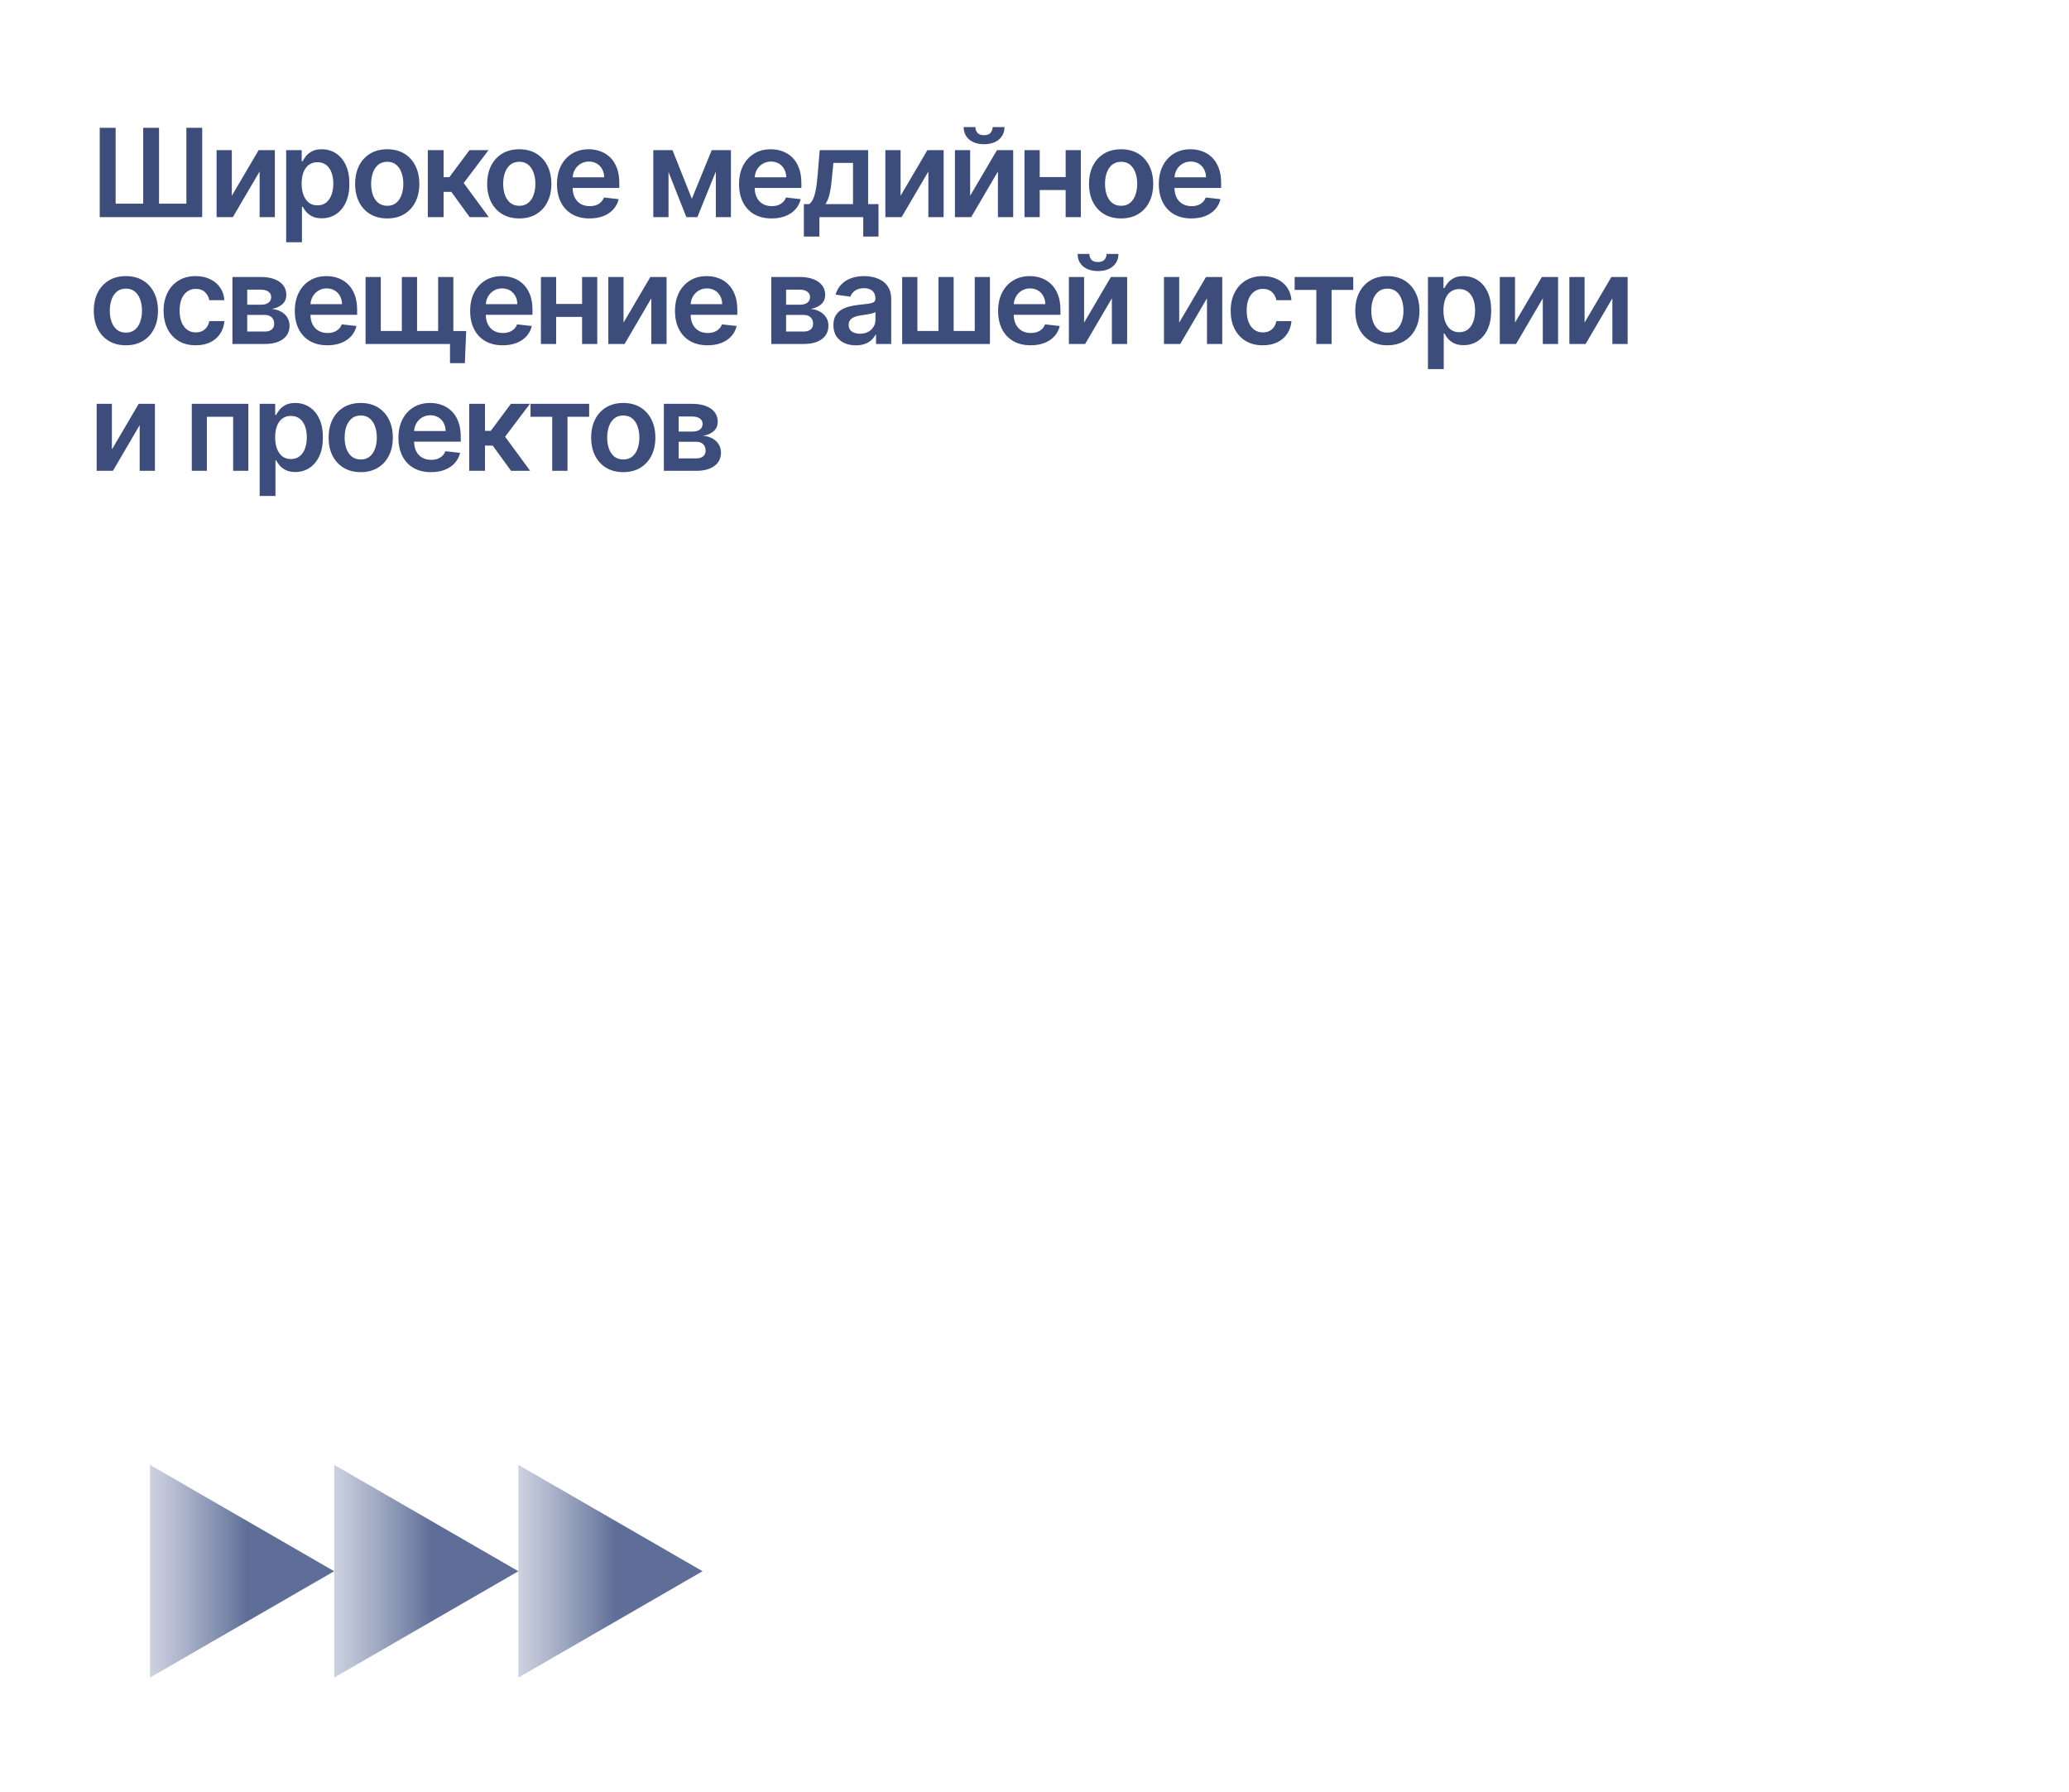 <?xml version="1.0" encoding="UTF-8"?> <svg xmlns="http://www.w3.org/2000/svg" width="261" height="226" viewBox="0 0 261 226" fill="none"> <g filter="url(#filter0_b_640_104)"> <rect x="0.107" y="0.108" width="260" height="225.736" rx="21.024" fill="white"></rect> </g> <path d="M12.58 16.12H14.588V25.692H18.065V16.12H20.062V25.692H23.511V16.12H25.508V27.386H12.58V16.12ZM29.244 24.691L32.627 18.936H34.674V27.386H32.749V21.627L29.376 27.386H27.324V18.936H29.244V24.691ZM36.099 30.555V18.936H38.058V20.334H38.173C38.276 20.128 38.421 19.91 38.608 19.679C38.795 19.444 39.048 19.244 39.367 19.079C39.686 18.911 40.093 18.826 40.589 18.826C41.241 18.826 41.83 18.993 42.354 19.327C42.883 19.657 43.301 20.147 43.609 20.796C43.92 21.441 44.076 22.233 44.076 23.172C44.076 24.1 43.924 24.889 43.62 25.538C43.315 26.187 42.901 26.682 42.376 27.023C41.852 27.364 41.258 27.535 40.594 27.535C40.11 27.535 39.708 27.454 39.389 27.293C39.07 27.131 38.813 26.937 38.619 26.71C38.428 26.479 38.28 26.26 38.173 26.055H38.091V30.555H36.099ZM38.052 23.161C38.052 23.708 38.129 24.186 38.283 24.597C38.441 25.008 38.667 25.329 38.96 25.56C39.257 25.787 39.617 25.901 40.038 25.901C40.478 25.901 40.847 25.784 41.144 25.549C41.441 25.311 41.665 24.986 41.815 24.575C41.969 24.161 42.046 23.689 42.046 23.161C42.046 22.637 41.971 22.171 41.821 21.764C41.67 21.357 41.447 21.038 41.15 20.807C40.853 20.576 40.482 20.46 40.038 20.46C39.613 20.46 39.252 20.572 38.955 20.796C38.658 21.02 38.432 21.333 38.278 21.736C38.128 22.14 38.052 22.615 38.052 23.161ZM48.848 27.551C48.023 27.551 47.308 27.37 46.702 27.007C46.097 26.644 45.628 26.136 45.294 25.483C44.964 24.83 44.799 24.067 44.799 23.194C44.799 22.322 44.964 21.557 45.294 20.9C45.628 20.244 46.097 19.734 46.702 19.371C47.308 19.008 48.023 18.826 48.848 18.826C49.673 18.826 50.388 19.008 50.993 19.371C51.599 19.734 52.066 20.244 52.396 20.9C52.73 21.557 52.897 22.322 52.897 23.194C52.897 24.067 52.73 24.83 52.396 25.483C52.066 26.136 51.599 26.644 50.993 27.007C50.388 27.37 49.673 27.551 48.848 27.551ZM48.859 25.956C49.306 25.956 49.681 25.833 49.981 25.587C50.282 25.338 50.506 25.004 50.652 24.586C50.803 24.168 50.878 23.702 50.878 23.189C50.878 22.672 50.803 22.204 50.652 21.786C50.506 21.364 50.282 21.029 49.981 20.779C49.681 20.53 49.306 20.405 48.859 20.405C48.401 20.405 48.019 20.53 47.715 20.779C47.414 21.029 47.188 21.364 47.038 21.786C46.891 22.204 46.818 22.672 46.818 23.189C46.818 23.702 46.891 24.168 47.038 24.586C47.188 25.004 47.414 25.338 47.715 25.587C48.019 25.833 48.401 25.956 48.859 25.956ZM53.968 27.386V18.936H55.959V22.347H56.685L59.227 18.936H61.625L58.495 23.084L61.658 27.386H59.249L56.933 24.201H55.959V27.386H53.968ZM65.506 27.551C64.68 27.551 63.965 27.37 63.36 27.007C62.755 26.644 62.286 26.136 61.952 25.483C61.622 24.83 61.457 24.067 61.457 23.194C61.457 22.322 61.622 21.557 61.952 20.9C62.286 20.244 62.755 19.734 63.36 19.371C63.965 19.008 64.68 18.826 65.506 18.826C66.331 18.826 67.046 19.008 67.651 19.371C68.256 19.734 68.724 20.244 69.054 20.9C69.388 21.557 69.555 22.322 69.555 23.194C69.555 24.067 69.388 24.83 69.054 25.483C68.724 26.136 68.256 26.644 67.651 27.007C67.046 27.37 66.331 27.551 65.506 27.551ZM65.517 25.956C65.964 25.956 66.338 25.833 66.639 25.587C66.94 25.338 67.163 25.004 67.31 24.586C67.46 24.168 67.536 23.702 67.536 23.189C67.536 22.672 67.46 22.204 67.31 21.786C67.163 21.364 66.94 21.029 66.639 20.779C66.338 20.53 65.964 20.405 65.517 20.405C65.058 20.405 64.677 20.53 64.372 20.779C64.072 21.029 63.846 21.364 63.696 21.786C63.549 22.204 63.476 22.672 63.476 23.189C63.476 23.702 63.549 24.168 63.696 24.586C63.846 25.004 64.072 25.338 64.372 25.587C64.677 25.833 65.058 25.956 65.517 25.956ZM74.366 27.551C73.519 27.551 72.787 27.375 72.171 27.023C71.559 26.668 71.087 26.165 70.757 25.516C70.427 24.863 70.262 24.095 70.262 23.211C70.262 22.342 70.427 21.579 70.757 20.922C71.091 20.262 71.557 19.749 72.155 19.382C72.752 19.012 73.455 18.826 74.262 18.826C74.782 18.826 75.274 18.911 75.736 19.079C76.202 19.244 76.612 19.501 76.968 19.85C77.328 20.198 77.61 20.642 77.816 21.181C78.021 21.716 78.124 22.355 78.124 23.095V23.706H71.197V22.364H76.215C76.211 21.982 76.128 21.643 75.967 21.346C75.806 21.045 75.58 20.809 75.29 20.636C75.004 20.464 74.671 20.378 74.289 20.378C73.882 20.378 73.525 20.477 73.216 20.675C72.908 20.869 72.668 21.126 72.496 21.445C72.327 21.76 72.241 22.107 72.237 22.485V23.657C72.237 24.148 72.327 24.57 72.507 24.922C72.686 25.27 72.938 25.538 73.26 25.725C73.583 25.908 73.961 26 74.394 26C74.683 26 74.946 25.96 75.18 25.879C75.415 25.795 75.619 25.672 75.791 25.51C75.963 25.349 76.094 25.149 76.182 24.911L78.041 25.12C77.924 25.611 77.7 26.04 77.37 26.407C77.043 26.77 76.625 27.053 76.116 27.254C75.606 27.452 75.023 27.551 74.366 27.551ZM87.275 25.07L89.783 18.936H91.39L87.974 27.386H86.582L83.242 18.936H84.832L87.275 25.07ZM84.332 18.936V27.386H82.412V18.936H84.332ZM90.3 27.386V18.936H92.204V27.386H90.3ZM97.333 27.551C96.486 27.551 95.754 27.375 95.138 27.023C94.526 26.668 94.054 26.165 93.724 25.516C93.394 24.863 93.229 24.095 93.229 23.211C93.229 22.342 93.394 21.579 93.724 20.922C94.058 20.262 94.524 19.749 95.122 19.382C95.719 19.012 96.422 18.826 97.229 18.826C97.749 18.826 98.241 18.911 98.703 19.079C99.169 19.244 99.579 19.501 99.935 19.85C100.295 20.198 100.577 20.642 100.782 21.181C100.988 21.716 101.091 22.355 101.091 23.095V23.706H94.164V22.364H99.182C99.178 21.982 99.095 21.643 98.934 21.346C98.773 21.045 98.547 20.809 98.257 20.636C97.971 20.464 97.638 20.378 97.256 20.378C96.849 20.378 96.491 20.477 96.183 20.675C95.875 20.869 95.635 21.126 95.463 21.445C95.294 21.76 95.208 22.107 95.204 22.485V23.657C95.204 24.148 95.294 24.57 95.474 24.922C95.653 25.27 95.905 25.538 96.227 25.725C96.55 25.908 96.928 26 97.361 26C97.65 26 97.913 25.96 98.147 25.879C98.382 25.795 98.586 25.672 98.758 25.51C98.93 25.349 99.061 25.149 99.149 24.911L101.008 25.12C100.891 25.611 100.667 26.04 100.337 26.407C100.01 26.77 99.592 27.053 99.083 27.254C98.573 27.452 97.99 27.551 97.333 27.551ZM101.407 29.84V25.747H102.079C102.258 25.608 102.409 25.419 102.53 25.18C102.651 24.938 102.75 24.654 102.827 24.328C102.907 23.998 102.973 23.629 103.025 23.222C103.076 22.811 103.122 22.369 103.162 21.896L103.404 18.936H109.511V25.747H110.82V29.84H108.895V27.386H103.366V29.84H101.407ZM104.125 25.747H107.607V20.543H105.132L105 21.896C104.926 22.791 104.829 23.557 104.708 24.196C104.587 24.834 104.393 25.351 104.125 25.747ZM113.607 24.691L116.99 18.936H119.037V27.386H117.112V21.627L113.739 27.386H111.687V18.936H113.607V24.691ZM122.382 24.691L125.766 18.936H127.812V27.386H125.887V21.627L122.514 27.386H120.462V18.936H122.382V24.691ZM125.221 16.032H126.712C126.712 16.674 126.479 17.194 126.013 17.594C125.551 17.99 124.924 18.188 124.132 18.188C123.347 18.188 122.722 17.99 122.256 17.594C121.794 17.194 121.564 16.674 121.568 16.032H123.048C123.048 16.296 123.129 16.532 123.29 16.741C123.455 16.947 123.736 17.049 124.132 17.049C124.521 17.049 124.797 16.947 124.962 16.741C125.131 16.536 125.217 16.299 125.221 16.032ZM135.041 22.336V23.97H130.541V22.336H135.041ZM131.158 18.936V27.386H129.238V18.936H131.158ZM136.345 18.936V27.386H134.431V18.936H136.345ZM141.426 27.551C140.601 27.551 139.886 27.37 139.281 27.007C138.676 26.644 138.206 26.136 137.872 25.483C137.542 24.83 137.377 24.067 137.377 23.194C137.377 22.322 137.542 21.557 137.872 20.9C138.206 20.244 138.676 19.734 139.281 19.371C139.886 19.008 140.601 18.826 141.426 18.826C142.252 18.826 142.967 19.008 143.572 19.371C144.177 19.734 144.645 20.244 144.975 20.9C145.308 21.557 145.475 22.322 145.475 23.194C145.475 24.067 145.308 24.83 144.975 25.483C144.645 26.136 144.177 26.644 143.572 27.007C142.967 27.37 142.252 27.551 141.426 27.551ZM141.437 25.956C141.885 25.956 142.259 25.833 142.56 25.587C142.86 25.338 143.084 25.004 143.231 24.586C143.381 24.168 143.456 23.702 143.456 23.189C143.456 22.672 143.381 22.204 143.231 21.786C143.084 21.364 142.86 21.029 142.56 20.779C142.259 20.53 141.885 20.405 141.437 20.405C140.979 20.405 140.597 20.53 140.293 20.779C139.992 21.029 139.767 21.364 139.616 21.786C139.47 22.204 139.396 22.672 139.396 23.189C139.396 23.702 139.47 24.168 139.616 24.586C139.767 25.004 139.992 25.338 140.293 25.587C140.597 25.833 140.979 25.956 141.437 25.956ZM150.287 27.551C149.44 27.551 148.708 27.375 148.092 27.023C147.479 26.668 147.008 26.165 146.678 25.516C146.348 24.863 146.183 24.095 146.183 23.211C146.183 22.342 146.348 21.579 146.678 20.922C147.012 20.262 147.477 19.749 148.075 19.382C148.673 19.012 149.375 18.826 150.182 18.826C150.703 18.826 151.194 18.911 151.657 19.079C152.122 19.244 152.533 19.501 152.889 19.85C153.248 20.198 153.531 20.642 153.736 21.181C153.941 21.716 154.044 22.355 154.044 23.095V23.706H147.118V22.364H152.135C152.132 21.982 152.049 21.643 151.888 21.346C151.726 21.045 151.501 20.809 151.211 20.636C150.925 20.464 150.591 20.378 150.21 20.378C149.803 20.378 149.445 20.477 149.137 20.675C148.829 20.869 148.589 21.126 148.416 21.445C148.248 21.76 148.161 22.107 148.158 22.485V23.657C148.158 24.148 148.248 24.57 148.427 24.922C148.607 25.27 148.858 25.538 149.181 25.725C149.504 25.908 149.881 26 150.314 26C150.604 26 150.866 25.96 151.101 25.879C151.336 25.795 151.539 25.672 151.712 25.51C151.884 25.349 152.014 25.149 152.102 24.911L153.962 25.12C153.844 25.611 153.621 26.04 153.29 26.407C152.964 26.77 152.546 27.053 152.036 27.254C151.526 27.452 150.943 27.551 150.287 27.551ZM15.881 43.551C15.056 43.551 14.341 43.37 13.736 43.007C13.13 42.644 12.661 42.136 12.327 41.483C11.997 40.83 11.832 40.067 11.832 39.194C11.832 38.322 11.997 37.557 12.327 36.9C12.661 36.244 13.13 35.734 13.736 35.371C14.341 35.008 15.056 34.826 15.881 34.826C16.706 34.826 17.421 35.008 18.026 35.371C18.632 35.734 19.099 36.244 19.429 36.9C19.763 37.557 19.93 38.322 19.93 39.194C19.93 40.067 19.763 40.83 19.429 41.483C19.099 42.136 18.632 42.644 18.026 43.007C17.421 43.37 16.706 43.551 15.881 43.551ZM15.892 41.956C16.339 41.956 16.713 41.833 17.014 41.587C17.315 41.338 17.539 41.004 17.685 40.586C17.836 40.168 17.911 39.702 17.911 39.189C17.911 38.672 17.836 38.204 17.685 37.786C17.539 37.364 17.315 37.029 17.014 36.779C16.713 36.53 16.339 36.405 15.892 36.405C15.434 36.405 15.052 36.53 14.748 36.779C14.447 37.029 14.221 37.364 14.071 37.786C13.924 38.204 13.851 38.672 13.851 39.189C13.851 39.702 13.924 40.168 14.071 40.586C14.221 41.004 14.447 41.338 14.748 41.587C15.052 41.833 15.434 41.956 15.892 41.956ZM24.686 43.551C23.843 43.551 23.119 43.366 22.513 42.996C21.912 42.625 21.448 42.114 21.122 41.461C20.799 40.804 20.637 40.049 20.637 39.194C20.637 38.336 20.802 37.579 21.133 36.922C21.463 36.262 21.928 35.749 22.53 35.382C23.135 35.011 23.85 34.826 24.675 34.826C25.361 34.826 25.968 34.953 26.496 35.206C27.028 35.455 27.452 35.809 27.767 36.268C28.083 36.722 28.262 37.254 28.306 37.863H26.403C26.326 37.456 26.142 37.117 25.853 36.845C25.567 36.57 25.183 36.433 24.703 36.433C24.296 36.433 23.938 36.543 23.63 36.763C23.322 36.979 23.082 37.291 22.91 37.698C22.741 38.105 22.656 38.593 22.656 39.161C22.656 39.737 22.741 40.232 22.91 40.647C23.078 41.057 23.315 41.375 23.619 41.598C23.927 41.819 24.288 41.928 24.703 41.928C24.996 41.928 25.259 41.873 25.49 41.764C25.724 41.65 25.921 41.487 26.078 41.274C26.236 41.061 26.344 40.803 26.403 40.498H28.306C28.259 41.096 28.083 41.626 27.778 42.088C27.474 42.547 27.059 42.906 26.535 43.166C26.01 43.423 25.394 43.551 24.686 43.551ZM29.322 43.386V34.936H32.87C33.871 34.936 34.662 35.136 35.241 35.536C35.824 35.936 36.116 36.493 36.116 37.208C36.116 37.681 35.951 38.068 35.621 38.369C35.294 38.666 34.849 38.866 34.284 38.969C34.728 39.005 35.117 39.117 35.45 39.304C35.788 39.491 36.052 39.737 36.242 40.042C36.433 40.346 36.529 40.696 36.529 41.092C36.529 41.558 36.406 41.963 36.16 42.308C35.918 42.649 35.564 42.915 35.098 43.106C34.636 43.293 34.075 43.386 33.415 43.386H29.322ZM31.187 41.819H33.415C33.782 41.819 34.069 41.732 34.279 41.56C34.488 41.384 34.592 41.145 34.592 40.845C34.592 40.496 34.488 40.223 34.279 40.025C34.069 39.823 33.782 39.722 33.415 39.722H31.187V41.819ZM31.187 38.435H32.909C33.18 38.435 33.413 38.397 33.607 38.32C33.802 38.239 33.95 38.127 34.053 37.984C34.156 37.837 34.207 37.663 34.207 37.462C34.207 37.172 34.088 36.944 33.849 36.779C33.615 36.614 33.288 36.532 32.87 36.532H31.187V38.435ZM41.293 43.551C40.446 43.551 39.714 43.375 39.098 43.023C38.486 42.667 38.014 42.165 37.684 41.516C37.354 40.863 37.189 40.095 37.189 39.211C37.189 38.342 37.354 37.579 37.684 36.922C38.018 36.262 38.484 35.749 39.082 35.382C39.68 35.011 40.382 34.826 41.189 34.826C41.71 34.826 42.201 34.911 42.663 35.079C43.129 35.244 43.54 35.501 43.895 35.85C44.255 36.198 44.537 36.642 44.743 37.181C44.948 37.716 45.051 38.355 45.051 39.095V39.706H38.124V38.364H43.142C43.138 37.982 43.056 37.643 42.894 37.346C42.733 37.045 42.507 36.809 42.218 36.636C41.931 36.464 41.598 36.378 41.216 36.378C40.809 36.378 40.452 36.477 40.144 36.675C39.835 36.869 39.595 37.126 39.423 37.445C39.254 37.76 39.168 38.107 39.164 38.485V39.657C39.164 40.148 39.254 40.57 39.434 40.922C39.614 41.27 39.865 41.538 40.188 41.725C40.51 41.908 40.888 42 41.321 42C41.611 42 41.873 41.96 42.108 41.879C42.342 41.795 42.546 41.672 42.718 41.51C42.891 41.349 43.021 41.149 43.109 40.911L44.968 41.12C44.851 41.611 44.627 42.04 44.297 42.407C43.971 42.77 43.553 43.053 43.043 43.254C42.533 43.452 41.95 43.551 41.293 43.551ZM58.807 41.752L58.642 45.807H56.766V43.386H55.771V41.752H58.807ZM46.116 34.936H48.036V41.747H50.693V34.936H52.613V41.747H55.27V34.936H57.19V43.386H46.116V34.936ZM63.413 43.551C62.565 43.551 61.834 43.375 61.218 43.023C60.605 42.667 60.134 42.165 59.804 41.516C59.474 40.863 59.309 40.095 59.309 39.211C59.309 38.342 59.474 37.579 59.804 36.922C60.137 36.262 60.603 35.749 61.201 35.382C61.799 35.011 62.501 34.826 63.308 34.826C63.829 34.826 64.32 34.911 64.782 35.079C65.248 35.244 65.659 35.501 66.015 35.85C66.374 36.198 66.656 36.642 66.862 37.181C67.067 37.716 67.17 38.355 67.17 39.095V39.706H60.244V38.364H65.261C65.257 37.982 65.175 37.643 65.013 37.346C64.852 37.045 64.626 36.809 64.337 36.636C64.051 36.464 63.717 36.378 63.336 36.378C62.928 36.378 62.571 36.477 62.263 36.675C61.955 36.869 61.714 37.126 61.542 37.445C61.373 37.76 61.287 38.107 61.283 38.485V39.657C61.283 40.148 61.373 40.57 61.553 40.922C61.733 41.27 61.984 41.538 62.307 41.725C62.63 41.908 63.007 42 63.44 42C63.73 42 63.992 41.96 64.227 41.879C64.461 41.795 64.665 41.672 64.837 41.51C65.01 41.349 65.14 41.149 65.228 40.911L67.087 41.12C66.97 41.611 66.746 42.04 66.416 42.407C66.09 42.77 65.672 43.053 65.162 43.254C64.652 43.452 64.069 43.551 63.413 43.551ZM74.039 38.336V39.97H69.539V38.336H74.039ZM70.155 34.936V43.386H68.235V34.936H70.155ZM75.343 34.936V43.386H73.428V34.936H75.343ZM78.658 40.691L82.041 34.936H84.088V43.386H82.162V37.627L78.79 43.386H76.738V34.936H78.658V40.691ZM89.254 43.551C88.407 43.551 87.675 43.375 87.059 43.023C86.446 42.667 85.975 42.165 85.645 41.516C85.315 40.863 85.15 40.095 85.15 39.211C85.15 38.342 85.315 37.579 85.645 36.922C85.979 36.262 86.445 35.749 87.042 35.382C87.64 35.011 88.343 34.826 89.149 34.826C89.67 34.826 90.162 34.911 90.624 35.079C91.09 35.244 91.5 35.501 91.856 35.85C92.215 36.198 92.498 36.642 92.703 37.181C92.909 37.716 93.011 38.355 93.011 39.095V39.706H86.085V38.364H91.102C91.099 37.982 91.016 37.643 90.855 37.346C90.693 37.045 90.468 36.809 90.178 36.636C89.892 36.464 89.558 36.378 89.177 36.378C88.77 36.378 88.412 36.477 88.104 36.675C87.796 36.869 87.556 37.126 87.383 37.445C87.215 37.76 87.129 38.107 87.125 38.485V39.657C87.125 40.148 87.215 40.57 87.394 40.922C87.574 41.27 87.825 41.538 88.148 41.725C88.471 41.908 88.849 42 89.281 42C89.571 42 89.833 41.96 90.068 41.879C90.303 41.795 90.506 41.672 90.679 41.51C90.851 41.349 90.981 41.149 91.069 40.911L92.929 41.12C92.811 41.611 92.588 42.04 92.258 42.407C91.931 42.77 91.513 43.053 91.003 43.254C90.493 43.452 89.91 43.551 89.254 43.551ZM97.299 43.386V34.936H100.848C101.849 34.936 102.639 35.136 103.219 35.536C103.802 35.936 104.093 36.493 104.093 37.208C104.093 37.681 103.928 38.068 103.598 38.369C103.272 38.666 102.826 38.866 102.262 38.969C102.705 39.005 103.094 39.117 103.428 39.304C103.765 39.491 104.029 39.737 104.22 40.042C104.411 40.346 104.506 40.696 104.506 41.092C104.506 41.558 104.383 41.963 104.137 42.308C103.895 42.649 103.542 42.915 103.076 43.106C102.614 43.293 102.052 43.386 101.392 43.386H97.299ZM99.164 41.819H101.392C101.759 41.819 102.047 41.732 102.256 41.56C102.465 41.384 102.57 41.145 102.57 40.845C102.57 40.496 102.465 40.223 102.256 40.025C102.047 39.823 101.759 39.722 101.392 39.722H99.164V41.819ZM99.164 38.435H100.886C101.158 38.435 101.39 38.397 101.585 38.32C101.779 38.239 101.928 38.127 102.03 37.984C102.133 37.837 102.185 37.663 102.185 37.462C102.185 37.172 102.065 36.944 101.827 36.779C101.592 36.614 101.266 36.532 100.848 36.532H99.164V38.435ZM107.961 43.557C107.426 43.557 106.944 43.462 106.515 43.271C106.089 43.076 105.752 42.79 105.502 42.413C105.257 42.035 105.134 41.569 105.134 41.015C105.134 40.538 105.222 40.144 105.398 39.833C105.574 39.521 105.814 39.271 106.119 39.084C106.423 38.897 106.766 38.756 107.147 38.661C107.532 38.562 107.93 38.49 108.341 38.446C108.836 38.395 109.238 38.349 109.546 38.309C109.854 38.265 110.078 38.199 110.217 38.111C110.36 38.019 110.432 37.878 110.432 37.687V37.654C110.432 37.24 110.309 36.919 110.063 36.691C109.817 36.464 109.463 36.35 109.001 36.35C108.513 36.35 108.127 36.457 107.84 36.669C107.558 36.882 107.367 37.133 107.268 37.423L105.409 37.159C105.556 36.645 105.798 36.216 106.135 35.872C106.472 35.523 106.885 35.263 107.373 35.09C107.861 34.914 108.4 34.826 108.99 34.826C109.397 34.826 109.803 34.874 110.206 34.969C110.609 35.065 110.978 35.222 111.312 35.443C111.646 35.659 111.913 35.954 112.115 36.328C112.32 36.702 112.423 37.17 112.423 37.731V43.386H110.509V42.226H110.443C110.322 42.46 110.151 42.68 109.931 42.886C109.715 43.087 109.441 43.251 109.111 43.375C108.785 43.496 108.402 43.557 107.961 43.557ZM108.479 42.093C108.878 42.093 109.225 42.015 109.518 41.857C109.812 41.696 110.037 41.483 110.195 41.219C110.356 40.955 110.437 40.667 110.437 40.355V39.359C110.375 39.411 110.268 39.458 110.118 39.502C109.971 39.546 109.806 39.585 109.623 39.618C109.439 39.651 109.258 39.68 109.078 39.706C108.899 39.732 108.743 39.754 108.611 39.772C108.314 39.812 108.048 39.878 107.813 39.97C107.578 40.062 107.393 40.19 107.257 40.355C107.122 40.517 107.054 40.726 107.054 40.982C107.054 41.349 107.188 41.626 107.455 41.813C107.723 42 108.064 42.093 108.479 42.093ZM113.806 34.936H115.726V41.747H118.383V34.936H120.303V41.747H122.96V34.936H124.88V43.386H113.806V34.936ZM130.013 43.551C129.166 43.551 128.434 43.375 127.818 43.023C127.206 42.667 126.734 42.165 126.404 41.516C126.074 40.863 125.909 40.095 125.909 39.211C125.909 38.342 126.074 37.579 126.404 36.922C126.738 36.262 127.204 35.749 127.802 35.382C128.4 35.011 129.102 34.826 129.909 34.826C130.43 34.826 130.921 34.911 131.383 35.079C131.849 35.244 132.26 35.501 132.615 35.85C132.975 36.198 133.257 36.642 133.463 37.181C133.668 37.716 133.771 38.355 133.771 39.095V39.706H126.845V38.364H131.862C131.858 37.982 131.776 37.643 131.614 37.346C131.453 37.045 131.227 36.809 130.937 36.636C130.651 36.464 130.318 36.378 129.936 36.378C129.529 36.378 129.172 36.477 128.863 36.675C128.555 36.869 128.315 37.126 128.143 37.445C127.974 37.76 127.888 38.107 127.884 38.485V39.657C127.884 40.148 127.974 40.57 128.154 40.922C128.334 41.27 128.585 41.538 128.908 41.725C129.23 41.908 129.608 42 130.041 42C130.331 42 130.593 41.96 130.827 41.879C131.062 41.795 131.266 41.672 131.438 41.51C131.61 41.349 131.741 41.149 131.829 40.911L133.688 41.12C133.571 41.611 133.347 42.04 133.017 42.407C132.691 42.77 132.272 43.053 131.763 43.254C131.253 43.452 130.67 43.551 130.013 43.551ZM136.756 40.691L140.139 34.936H142.185V43.386H140.26V37.627L136.888 43.386H134.836V34.936H136.756V40.691ZM139.594 32.032H141.085C141.085 32.673 140.852 33.194 140.387 33.594C139.924 33.99 139.297 34.188 138.505 34.188C137.72 34.188 137.095 33.99 136.629 33.594C136.167 33.194 135.938 32.673 135.942 32.032H137.421C137.421 32.296 137.502 32.532 137.663 32.741C137.828 32.947 138.109 33.049 138.505 33.049C138.894 33.049 139.171 32.947 139.336 32.741C139.505 32.536 139.591 32.299 139.594 32.032ZM148.754 40.691L152.137 34.936H154.184V43.386H152.258V37.627L148.886 43.386H146.834V34.936H148.754V40.691ZM159.295 43.551C158.451 43.551 157.727 43.366 157.122 42.996C156.52 42.625 156.057 42.114 155.73 41.461C155.407 40.804 155.246 40.049 155.246 39.194C155.246 38.336 155.411 37.579 155.741 36.922C156.071 36.262 156.537 35.749 157.138 35.382C157.744 35.011 158.459 34.826 159.284 34.826C159.97 34.826 160.577 34.953 161.105 35.206C161.637 35.455 162.06 35.809 162.376 36.268C162.691 36.722 162.871 37.254 162.915 37.863H161.011C160.934 37.456 160.751 37.117 160.461 36.845C160.175 36.57 159.792 36.433 159.311 36.433C158.904 36.433 158.547 36.543 158.239 36.763C157.931 36.979 157.69 37.291 157.518 37.698C157.349 38.105 157.265 38.593 157.265 39.161C157.265 39.737 157.349 40.232 157.518 40.647C157.687 41.057 157.923 41.375 158.228 41.598C158.536 41.819 158.897 41.928 159.311 41.928C159.605 41.928 159.867 41.873 160.098 41.764C160.333 41.65 160.529 41.487 160.687 41.274C160.845 41.061 160.953 40.803 161.011 40.498H162.915C162.867 41.096 162.691 41.626 162.387 42.088C162.082 42.547 161.668 42.906 161.143 43.166C160.619 43.423 160.003 43.551 159.295 43.551ZM163.317 36.57V34.936H170.711V36.57H167.977V43.386H166.051V36.57H163.317ZM175.015 43.551C174.19 43.551 173.474 43.37 172.869 43.007C172.264 42.644 171.795 42.136 171.461 41.483C171.131 40.83 170.966 40.067 170.966 39.194C170.966 38.322 171.131 37.557 171.461 36.9C171.795 36.244 172.264 35.734 172.869 35.371C173.474 35.008 174.19 34.826 175.015 34.826C175.84 34.826 176.555 35.008 177.16 35.371C177.765 35.734 178.233 36.244 178.563 36.9C178.897 37.557 179.064 38.322 179.064 39.194C179.064 40.067 178.897 40.83 178.563 41.483C178.233 42.136 177.765 42.644 177.16 43.007C176.555 43.37 175.84 43.551 175.015 43.551ZM175.026 41.956C175.473 41.956 175.847 41.833 176.148 41.587C176.449 41.338 176.672 41.004 176.819 40.586C176.97 40.168 177.045 39.702 177.045 39.189C177.045 38.672 176.97 38.204 176.819 37.786C176.672 37.364 176.449 37.029 176.148 36.779C175.847 36.53 175.473 36.405 175.026 36.405C174.567 36.405 174.186 36.53 173.881 36.779C173.581 37.029 173.355 37.364 173.205 37.786C173.058 38.204 172.985 38.672 172.985 39.189C172.985 39.702 173.058 40.168 173.205 40.586C173.355 41.004 173.581 41.338 173.881 41.587C174.186 41.833 174.567 41.956 175.026 41.956ZM180.134 46.555V34.936H182.093V36.334H182.208C182.311 36.128 182.456 35.91 182.643 35.679C182.83 35.444 183.083 35.244 183.402 35.079C183.721 34.911 184.128 34.826 184.623 34.826C185.276 34.826 185.865 34.993 186.389 35.327C186.917 35.657 187.336 36.147 187.644 36.796C187.955 37.441 188.111 38.233 188.111 39.172C188.111 40.1 187.959 40.889 187.655 41.538C187.35 42.187 186.936 42.682 186.411 43.023C185.887 43.364 185.293 43.535 184.629 43.535C184.145 43.535 183.743 43.454 183.424 43.293C183.105 43.132 182.848 42.937 182.654 42.71C182.463 42.479 182.315 42.26 182.208 42.055H182.126V46.555H180.134ZM182.087 39.161C182.087 39.708 182.164 40.186 182.318 40.597C182.476 41.008 182.702 41.329 182.995 41.56C183.292 41.787 183.651 41.901 184.073 41.901C184.513 41.901 184.882 41.784 185.179 41.549C185.476 41.31 185.7 40.986 185.85 40.575C186.004 40.161 186.081 39.69 186.081 39.161C186.081 38.637 186.006 38.171 185.856 37.764C185.705 37.357 185.482 37.038 185.185 36.807C184.887 36.576 184.517 36.46 184.073 36.46C183.648 36.46 183.287 36.572 182.989 36.796C182.692 37.02 182.467 37.333 182.313 37.736C182.162 38.14 182.087 38.615 182.087 39.161ZM191.117 40.691L194.5 34.936H196.547V43.386H194.621V37.627L191.249 43.386H189.197V34.936H191.117V40.691ZM199.892 40.691L203.275 34.936H205.322V43.386H203.396V37.627L200.024 43.386H197.972V34.936H199.892V40.691ZM14.115 56.691L17.498 50.936H19.545V59.386H17.619V53.627L14.247 59.386H12.195V50.936H14.115V56.691ZM24.193 59.386V50.936H31.328V59.386H29.409V52.57H26.097V59.386H24.193ZM32.757 62.555V50.936H34.715V52.334H34.831C34.933 52.128 35.078 51.91 35.265 51.679C35.452 51.444 35.705 51.244 36.024 51.079C36.343 50.911 36.751 50.826 37.246 50.826C37.898 50.826 38.487 50.993 39.012 51.327C39.54 51.657 39.958 52.147 40.266 52.796C40.578 53.441 40.733 54.233 40.733 55.172C40.733 56.1 40.581 56.889 40.277 57.538C39.972 58.187 39.558 58.682 39.034 59.023C38.509 59.364 37.915 59.535 37.251 59.535C36.767 59.535 36.365 59.454 36.046 59.293C35.727 59.132 35.471 58.937 35.276 58.71C35.086 58.479 34.937 58.26 34.831 58.055H34.748V62.555H32.757ZM34.71 55.161C34.71 55.708 34.787 56.186 34.941 56.597C35.098 57.008 35.324 57.329 35.617 57.56C35.914 57.787 36.274 57.901 36.696 57.901C37.136 57.901 37.504 57.784 37.801 57.549C38.098 57.31 38.322 56.986 38.472 56.575C38.627 56.161 38.704 55.69 38.704 55.161C38.704 54.637 38.628 54.171 38.478 53.764C38.328 53.357 38.104 53.038 37.807 52.807C37.51 52.576 37.139 52.46 36.696 52.46C36.27 52.46 35.909 52.572 35.612 52.796C35.315 53.02 35.089 53.333 34.935 53.736C34.785 54.14 34.71 54.615 34.71 55.161ZM45.505 59.551C44.68 59.551 43.965 59.37 43.36 59.007C42.755 58.644 42.285 58.136 41.951 57.483C41.621 56.83 41.456 56.067 41.456 55.194C41.456 54.322 41.621 53.557 41.951 52.9C42.285 52.244 42.755 51.734 43.36 51.371C43.965 51.008 44.68 50.826 45.505 50.826C46.33 50.826 47.045 51.008 47.651 51.371C48.256 51.734 48.723 52.244 49.053 52.9C49.387 53.557 49.554 54.322 49.554 55.194C49.554 56.067 49.387 56.83 49.053 57.483C48.723 58.136 48.256 58.644 47.651 59.007C47.045 59.37 46.33 59.551 45.505 59.551ZM45.516 57.956C45.964 57.956 46.338 57.833 46.638 57.587C46.939 57.338 47.163 57.004 47.31 56.586C47.46 56.168 47.535 55.702 47.535 55.189C47.535 54.672 47.46 54.204 47.31 53.786C47.163 53.364 46.939 53.029 46.638 52.779C46.338 52.53 45.964 52.405 45.516 52.405C45.058 52.405 44.676 52.53 44.372 52.779C44.071 53.029 43.846 53.364 43.695 53.786C43.548 54.204 43.475 54.672 43.475 55.189C43.475 55.702 43.548 56.168 43.695 56.586C43.846 57.004 44.071 57.338 44.372 57.587C44.676 57.833 45.058 57.956 45.516 57.956ZM54.366 59.551C53.518 59.551 52.787 59.375 52.171 59.023C51.558 58.667 51.087 58.165 50.757 57.516C50.427 56.863 50.262 56.095 50.262 55.211C50.262 54.342 50.427 53.579 50.757 52.922C51.09 52.262 51.556 51.749 52.154 51.382C52.752 51.011 53.454 50.826 54.261 50.826C54.782 50.826 55.273 50.911 55.735 51.079C56.201 51.244 56.612 51.501 56.968 51.85C57.327 52.198 57.609 52.642 57.815 53.181C58.02 53.716 58.123 54.355 58.123 55.095V55.706H51.197V54.364H56.214C56.21 53.982 56.128 53.643 55.967 53.346C55.805 53.045 55.58 52.809 55.29 52.636C55.004 52.464 54.67 52.378 54.289 52.378C53.882 52.378 53.524 52.477 53.216 52.675C52.908 52.869 52.667 53.126 52.495 53.445C52.326 53.76 52.24 54.107 52.237 54.485V55.657C52.237 56.148 52.326 56.57 52.506 56.922C52.686 57.27 52.937 57.538 53.26 57.725C53.583 57.908 53.96 58 54.393 58C54.683 58 54.945 57.96 55.18 57.879C55.414 57.795 55.618 57.672 55.79 57.51C55.963 57.349 56.093 57.149 56.181 56.911L58.041 57.12C57.923 57.611 57.699 58.04 57.369 58.407C57.043 58.77 56.625 59.053 56.115 59.254C55.605 59.452 55.022 59.551 54.366 59.551ZM59.188 59.386V50.936H61.179V54.347H61.906L64.447 50.936H66.846L63.716 55.084L66.879 59.386H64.469L62.153 56.201H61.179V59.386H59.188ZM66.926 52.57V50.936H74.32V52.57H71.586V59.386H69.66V52.57H66.926ZM78.624 59.551C77.799 59.551 77.084 59.37 76.478 59.007C75.873 58.644 75.404 58.136 75.07 57.483C74.74 56.83 74.575 56.067 74.575 55.194C74.575 54.322 74.74 53.557 75.07 52.9C75.404 52.244 75.873 51.734 76.478 51.371C77.084 51.008 77.799 50.826 78.624 50.826C79.449 50.826 80.164 51.008 80.769 51.371C81.375 51.734 81.842 52.244 82.172 52.9C82.506 53.557 82.673 54.322 82.673 55.194C82.673 56.067 82.506 56.83 82.172 57.483C81.842 58.136 81.375 58.644 80.769 59.007C80.164 59.37 79.449 59.551 78.624 59.551ZM78.635 57.956C79.082 57.956 79.457 57.833 79.757 57.587C80.058 57.338 80.282 57.004 80.428 56.586C80.579 56.168 80.654 55.702 80.654 55.189C80.654 54.672 80.579 54.204 80.428 53.786C80.282 53.364 80.058 53.029 79.757 52.779C79.457 52.53 79.082 52.405 78.635 52.405C78.177 52.405 77.795 52.53 77.491 52.779C77.19 53.029 76.964 53.364 76.814 53.786C76.667 54.204 76.594 54.672 76.594 55.189C76.594 55.702 76.667 56.168 76.814 56.586C76.964 57.004 77.19 57.338 77.491 57.587C77.795 57.833 78.177 57.956 78.635 57.956ZM83.744 59.386V50.936H87.292C88.293 50.936 89.084 51.136 89.663 51.536C90.246 51.936 90.538 52.493 90.538 53.208C90.538 53.681 90.373 54.068 90.043 54.369C89.716 54.666 89.27 54.866 88.706 54.969C89.15 55.005 89.538 55.117 89.872 55.304C90.209 55.491 90.474 55.737 90.664 56.042C90.855 56.346 90.95 56.696 90.95 57.092C90.95 57.558 90.827 57.963 90.582 58.308C90.34 58.649 89.986 58.915 89.52 59.106C89.058 59.293 88.497 59.386 87.837 59.386H83.744ZM85.609 57.819H87.837C88.203 57.819 88.491 57.732 88.7 57.56C88.909 57.384 89.014 57.145 89.014 56.845C89.014 56.496 88.909 56.223 88.7 56.025C88.491 55.823 88.203 55.722 87.837 55.722H85.609V57.819ZM85.609 54.435H87.33C87.602 54.435 87.835 54.397 88.029 54.32C88.223 54.239 88.372 54.127 88.475 53.984C88.577 53.837 88.629 53.663 88.629 53.462C88.629 53.172 88.51 52.944 88.271 52.779C88.036 52.614 87.71 52.532 87.292 52.532H85.609V54.435Z" fill="#22366B" fill-opacity="0.88"></path> <path d="M42.154 198.18L18.917 211.596V184.764L42.154 198.18Z" fill="url(#paint0_linear_640_104)"></path> <path d="M65.394 198.18L42.157 211.596V184.764L65.394 198.18Z" fill="url(#paint1_linear_640_104)"></path> <path d="M88.627 198.18L65.389 211.596V184.764L88.627 198.18Z" fill="url(#paint2_linear_640_104)"></path> <defs> <filter id="filter0_b_640_104" x="-14.167" y="-14.167" width="288.549" height="254.284" filterUnits="userSpaceOnUse" color-interpolation-filters="sRGB"> <feFlood flood-opacity="0" result="BackgroundImageFix"></feFlood> <feGaussianBlur in="BackgroundImageFix" stdDeviation="7.137"></feGaussianBlur> <feComposite in2="SourceAlpha" operator="in" result="effect1_backgroundBlur_640_104"></feComposite> <feBlend mode="normal" in="SourceGraphic" in2="effect1_backgroundBlur_640_104" result="shape"></feBlend> </filter> <linearGradient id="paint0_linear_640_104" x1="42.154" y1="198.18" x2="11.171" y2="198.18" gradientUnits="userSpaceOnUse"> <stop offset="0.354" stop-color="#293E75" stop-opacity="0.75"></stop> <stop offset="1" stop-color="#697AA6" stop-opacity="0"></stop> </linearGradient> <linearGradient id="paint1_linear_640_104" x1="65.394" y1="198.18" x2="34.411" y2="198.18" gradientUnits="userSpaceOnUse"> <stop offset="0.354" stop-color="#293E75" stop-opacity="0.75"></stop> <stop offset="1" stop-color="#697AA6" stop-opacity="0"></stop> </linearGradient> <linearGradient id="paint2_linear_640_104" x1="88.627" y1="198.18" x2="57.644" y2="198.18" gradientUnits="userSpaceOnUse"> <stop offset="0.354" stop-color="#293E75" stop-opacity="0.75"></stop> <stop offset="1" stop-color="#697AA6" stop-opacity="0"></stop> </linearGradient> </defs> </svg> 